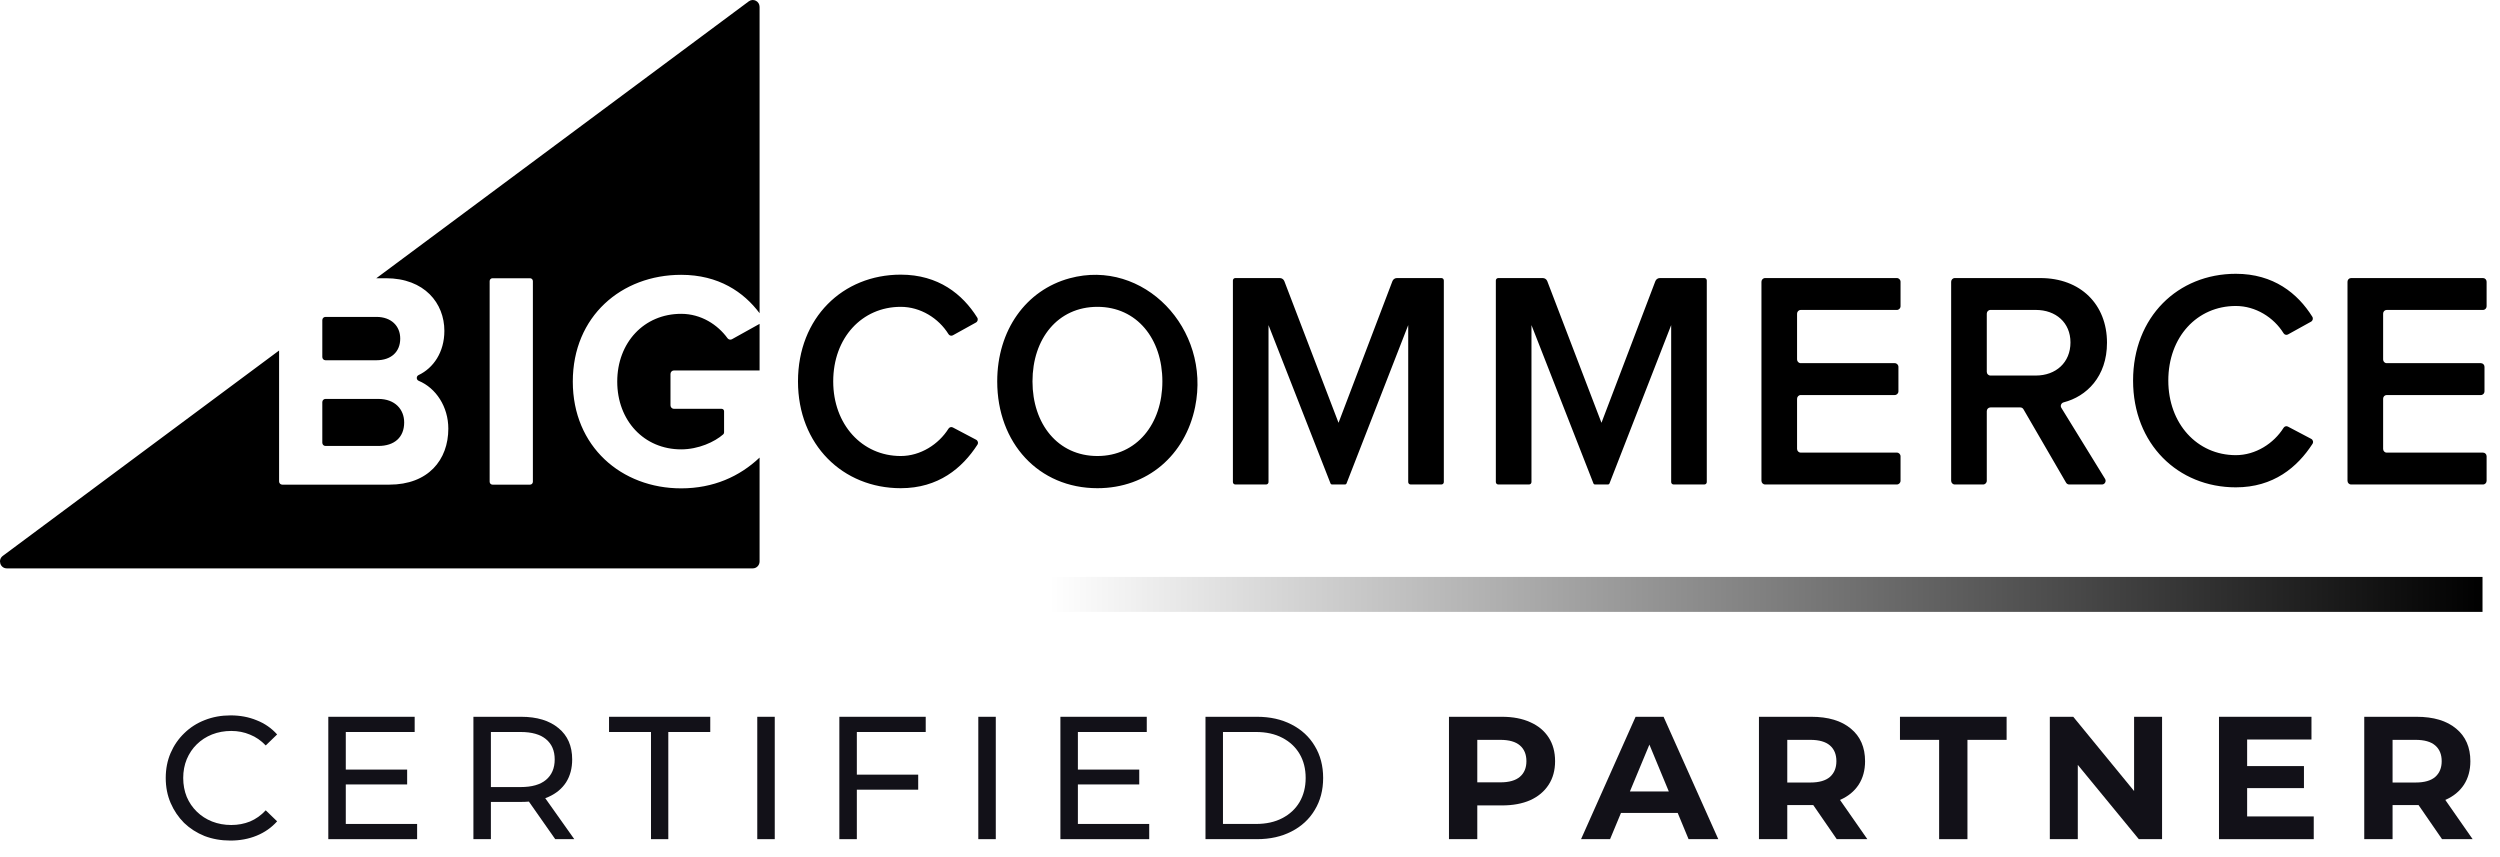 <svg width="143" height="49" viewBox="0 0 143 49" fill="none" xmlns="http://www.w3.org/2000/svg">
<path fill-rule="evenodd" clip-rule="evenodd" d="M41.613 19.345C41.056 18.578 40.109 17.951 38.962 17.951C36.838 17.951 35.306 19.597 35.306 21.827C35.306 24.058 36.838 25.704 38.962 25.704C39.955 25.704 40.882 25.274 41.367 24.846C41.4 24.817 41.417 24.776 41.417 24.732V23.522C41.417 23.447 41.356 23.385 41.281 23.385H38.549C38.441 23.385 38.352 23.295 38.352 23.185V21.39C38.352 21.279 38.441 21.19 38.549 21.19H43.448V18.525L41.866 19.405C41.782 19.452 41.67 19.424 41.613 19.345ZM18.617 20.606H21.535C22.371 20.606 22.893 20.127 22.893 19.367C22.893 18.64 22.371 18.127 21.535 18.127H18.617C18.517 18.127 18.436 18.21 18.436 18.311V20.422C18.436 20.523 18.517 20.606 18.617 20.606ZM30.481 27.557C30.481 27.648 30.408 27.722 30.319 27.722H28.171C28.081 27.722 28.008 27.648 28.008 27.557V16.08C28.008 15.989 28.081 15.915 28.171 15.915H30.319C30.408 15.915 30.481 15.989 30.481 16.08V27.557ZM21.525 15.915H22.075C24.286 15.915 25.418 17.348 25.418 18.924C25.418 20.149 24.788 21.055 23.942 21.455C23.802 21.522 23.807 21.724 23.95 21.783C24.936 22.193 25.644 23.265 25.644 24.518C25.644 26.306 24.495 27.722 22.267 27.722H16.145C16.045 27.722 15.964 27.64 15.964 27.538V20.049L0.16 31.797C-0.143 32.023 0.013 32.511 0.389 32.511H43.06C43.274 32.511 43.448 32.334 43.448 32.116V26.174C42.306 27.256 40.805 27.934 38.962 27.934C35.55 27.934 32.764 25.545 32.764 21.827C32.764 18.092 35.55 15.72 38.962 15.72C41.108 15.72 42.545 16.708 43.448 17.915V0.395C43.448 0.072 43.087 -0.114 42.83 0.077L21.525 15.915ZM18.617 25.509H21.64C22.562 25.509 23.119 25.013 23.119 24.164C23.119 23.421 22.598 22.818 21.64 22.818H18.617C18.517 22.818 18.436 22.901 18.436 23.002V25.325C18.436 25.427 18.517 25.509 18.617 25.509ZM55.831 25.151L54.5 24.449C54.414 24.403 54.306 24.436 54.254 24.519C53.691 25.417 52.651 26.084 51.522 26.084C49.306 26.084 47.66 24.278 47.66 21.817C47.66 19.322 49.306 17.551 51.522 17.551C52.651 17.551 53.689 18.201 54.253 19.111C54.305 19.196 54.415 19.229 54.502 19.181L55.823 18.449C55.924 18.393 55.959 18.266 55.898 18.167C55.061 16.829 53.677 15.71 51.522 15.71C48.214 15.71 45.645 18.171 45.645 21.817C45.645 25.446 48.214 27.925 51.522 27.925C53.675 27.925 55.043 26.776 55.908 25.437C55.973 25.336 55.937 25.206 55.831 25.151ZM62.773 26.084C60.504 26.084 59.058 24.243 59.058 21.817C59.058 19.375 60.504 17.551 62.773 17.551C65.025 17.551 66.488 19.375 66.488 21.817C66.488 24.243 65.025 26.084 62.773 26.084ZM61.185 15.917C58.689 16.595 57.041 18.88 57.041 21.817C57.041 25.34 59.411 27.925 62.773 27.925C65.636 27.925 67.797 26.032 68.361 23.277C69.278 18.791 65.405 14.771 61.185 15.917ZM82.451 15.905H79.902C79.789 15.905 79.687 15.976 79.646 16.083L76.564 24.184L73.464 16.082C73.422 15.976 73.321 15.905 73.207 15.905H70.658C70.583 15.905 70.522 15.968 70.522 16.044V27.573C70.522 27.65 70.583 27.712 70.658 27.712H72.422C72.498 27.712 72.559 27.65 72.559 27.573V18.596L76.104 27.65C76.119 27.688 76.155 27.712 76.195 27.712H76.932C76.972 27.712 77.008 27.688 77.023 27.65L80.55 18.596V27.573C80.55 27.65 80.611 27.712 80.687 27.712H82.451C82.526 27.712 82.587 27.65 82.587 27.573V16.044C82.587 15.968 82.526 15.905 82.451 15.905ZM108.501 15.905H100.965C100.849 15.905 100.755 16.001 100.755 16.119V27.499C100.755 27.617 100.849 27.712 100.965 27.712H108.501C108.617 27.712 108.711 27.617 108.711 27.499V26.103C108.711 25.985 108.617 25.889 108.501 25.889H103.002C102.886 25.889 102.792 25.794 102.792 25.676V22.81C102.792 22.692 102.886 22.596 103.002 22.596H108.38C108.496 22.596 108.59 22.5 108.59 22.383V20.987C108.59 20.869 108.496 20.773 108.38 20.773H103.002C102.886 20.773 102.792 20.678 102.792 20.56V17.942C102.792 17.824 102.886 17.729 103.002 17.729H108.501C108.617 17.729 108.711 17.633 108.711 17.515V16.119C108.711 16.001 108.617 15.905 108.501 15.905ZM116.447 21.481H113.852C113.737 21.481 113.644 21.387 113.644 21.27V17.94C113.644 17.823 113.737 17.728 113.852 17.728H116.447C117.595 17.728 118.431 18.454 118.431 19.587C118.431 20.738 117.595 21.481 116.447 21.481ZM118.045 23.013C119.345 22.68 120.52 21.548 120.52 19.605C120.52 17.41 119.006 15.905 116.708 15.905H111.814C111.7 15.905 111.606 16 111.606 16.117V27.501C111.606 27.617 111.7 27.713 111.814 27.713H113.435C113.55 27.713 113.644 27.617 113.644 27.501V23.516C113.644 23.399 113.737 23.305 113.852 23.305H115.562C115.636 23.305 115.704 23.344 115.741 23.408L118.179 27.608C118.217 27.673 118.285 27.713 118.359 27.713H120.232C120.395 27.713 120.496 27.531 120.409 27.39C119.871 26.516 118.395 24.119 117.91 23.33C117.832 23.205 117.905 23.049 118.045 23.013ZM136.52 17.728H142.03C142.142 17.728 142.234 17.635 142.234 17.52V16.114C142.234 15.999 142.142 15.905 142.03 15.905H134.482C134.369 15.905 134.277 15.999 134.277 16.114V27.504C134.277 27.619 134.369 27.712 134.482 27.712H142.03C142.142 27.712 142.234 27.619 142.234 27.504V26.098C142.234 25.983 142.142 25.89 142.03 25.89H136.52C136.406 25.89 136.315 25.796 136.315 25.681V22.805C136.315 22.689 136.406 22.596 136.52 22.596H141.908C142.021 22.596 142.113 22.503 142.113 22.388V20.981C142.113 20.867 142.021 20.773 141.908 20.773H136.52C136.406 20.773 136.315 20.68 136.315 20.565V17.937C136.315 17.822 136.406 17.728 136.52 17.728ZM132.199 25.102L130.867 24.4C130.781 24.354 130.673 24.387 130.621 24.47C130.058 25.368 129.019 26.035 127.89 26.035C125.673 26.035 124.027 24.229 124.027 21.768C124.027 19.273 125.673 17.502 127.89 17.502C129.018 17.502 130.057 18.152 130.62 19.062C130.673 19.147 130.782 19.18 130.869 19.132L132.191 18.4C132.291 18.344 132.326 18.216 132.265 18.118C131.429 16.78 130.044 15.661 127.89 15.661C124.581 15.661 122.012 18.122 122.012 21.768C122.012 25.397 124.581 27.876 127.89 27.876C130.042 27.876 131.41 26.727 132.275 25.388C132.34 25.287 132.304 25.157 132.199 25.102ZM97.491 15.905H94.943C94.829 15.905 94.728 15.976 94.686 16.083L91.604 24.184L88.504 16.082C88.463 15.976 88.361 15.905 88.248 15.905H85.699C85.624 15.905 85.562 15.968 85.562 16.044V27.573C85.562 27.65 85.624 27.712 85.699 27.712H87.463C87.538 27.712 87.6 27.65 87.6 27.573V18.596L91.144 27.65C91.159 27.688 91.195 27.712 91.235 27.712H91.973C92.013 27.712 92.049 27.688 92.064 27.65L95.591 18.596V27.573C95.591 27.65 95.652 27.712 95.728 27.712H97.491C97.567 27.712 97.628 27.65 97.628 27.573V16.044C97.628 15.968 97.567 15.905 97.491 15.905Z" fill="black"/>
<path d="M13.181 48.08C12.647 48.08 12.154 47.993 11.7 47.82C11.254 47.64 10.864 47.39 10.53 47.07C10.204 46.743 9.947 46.363 9.76 45.93C9.574 45.497 9.48 45.02 9.48 44.5C9.48 43.98 9.574 43.503 9.76 43.07C9.947 42.637 10.207 42.26 10.54 41.94C10.874 41.613 11.264 41.363 11.71 41.19C12.164 41.01 12.657 40.92 13.191 40.92C13.73 40.92 14.227 41.013 14.681 41.2C15.14 41.38 15.53 41.65 15.851 42.01L15.2 42.64C14.934 42.36 14.634 42.153 14.3 42.02C13.967 41.88 13.611 41.81 13.23 41.81C12.837 41.81 12.47 41.877 12.13 42.01C11.797 42.143 11.507 42.33 11.261 42.57C11.014 42.81 10.82 43.097 10.681 43.43C10.547 43.757 10.48 44.113 10.48 44.5C10.48 44.887 10.547 45.247 10.681 45.58C10.82 45.907 11.014 46.19 11.261 46.43C11.507 46.67 11.797 46.857 12.13 46.99C12.47 47.123 12.837 47.19 13.23 47.19C13.611 47.19 13.967 47.123 14.3 46.99C14.634 46.85 14.934 46.637 15.2 46.35L15.851 46.98C15.53 47.34 15.14 47.613 14.681 47.8C14.227 47.987 13.727 48.08 13.181 48.08Z" fill="#121118"/>
<path d="M18.779 48V41H23.719V41.87H19.779V47.13H23.859V48H18.779ZM19.689 44.87V44.02H23.289V44.87H19.689Z" fill="#121118"/>
<path d="M27.079 48V41H29.809C30.715 41 31.429 41.217 31.949 41.65C32.469 42.077 32.729 42.673 32.729 43.44C32.729 43.947 32.612 44.383 32.379 44.75C32.145 45.11 31.812 45.387 31.379 45.58C30.945 45.773 30.422 45.87 29.809 45.87H27.629L28.079 45.41V48H27.079ZM31.759 48L29.979 45.46H31.049L32.849 48H31.759ZM28.079 45.51L27.629 45.02H29.779C30.419 45.02 30.902 44.883 31.229 44.61C31.562 44.33 31.729 43.94 31.729 43.44C31.729 42.94 31.562 42.553 31.229 42.28C30.902 42.007 30.419 41.87 29.779 41.87H27.629L28.079 41.37V45.51Z" fill="#121118"/>
<path d="M37.237 48V41.87H34.837V41H40.627V41.87H38.227V48H37.237Z" fill="#121118"/>
<path d="M43.316 48V41H44.316V48H43.316Z" fill="#121118"/>
<path d="M48.011 48V41H52.951V41.87H49.011V48H48.011ZM48.911 45.17V44.31H52.521V45.17H48.911Z" fill="#121118"/>
<path d="M55.959 48V41H56.959V48H55.959Z" fill="#121118"/>
<path d="M60.655 48V41H65.595V41.87H61.655V47.13H65.735V48H60.655ZM61.565 44.87V44.02H65.165V44.87H61.565Z" fill="#121118"/>
<path d="M68.954 48V41H71.904C72.651 41 73.307 41.147 73.874 41.44C74.447 41.733 74.891 42.143 75.204 42.67C75.524 43.197 75.684 43.807 75.684 44.5C75.684 45.193 75.524 45.803 75.204 46.33C74.891 46.857 74.447 47.267 73.874 47.56C73.307 47.853 72.651 48 71.904 48H68.954ZM69.954 47.13H71.844C72.424 47.13 72.924 47.02 73.344 46.8C73.771 46.58 74.101 46.273 74.334 45.88C74.567 45.48 74.684 45.02 74.684 44.5C74.684 43.973 74.567 43.513 74.334 43.12C74.101 42.727 73.771 42.42 73.344 42.2C72.924 41.98 72.424 41.87 71.844 41.87H69.954V47.13Z" fill="#121118"/>
<path d="M82.881 48V41H85.911C86.538 41 87.078 41.103 87.531 41.31C87.985 41.51 88.335 41.8 88.581 42.18C88.828 42.56 88.951 43.013 88.951 43.54C88.951 44.06 88.828 44.51 88.581 44.89C88.335 45.27 87.985 45.563 87.531 45.77C87.078 45.97 86.538 46.07 85.911 46.07H83.781L84.501 45.34V48H82.881ZM84.501 45.52L83.781 44.75H85.821C86.321 44.75 86.695 44.643 86.941 44.43C87.188 44.217 87.311 43.92 87.311 43.54C87.311 43.153 87.188 42.853 86.941 42.64C86.695 42.427 86.321 42.32 85.821 42.32H83.781L84.501 41.55V45.52Z" fill="#121118"/>
<path d="M90.436 48L93.556 41H95.156L98.286 48H96.586L94.026 41.82H94.666L92.096 48H90.436ZM91.996 46.5L92.426 45.27H96.026L96.466 46.5H91.996Z" fill="#121118"/>
<path d="M100.612 48V41H103.603C104.576 41 105.332 41.227 105.872 41.68C106.412 42.127 106.682 42.747 106.682 43.54C106.682 44.06 106.559 44.51 106.312 44.89C106.066 45.263 105.716 45.55 105.262 45.75C104.809 45.95 104.269 46.05 103.642 46.05H101.512L102.232 45.34V48H100.612ZM105.062 48L103.312 45.46H105.042L106.812 48H105.062ZM102.232 45.52L101.512 44.76H103.552C104.052 44.76 104.426 44.653 104.673 44.44C104.919 44.22 105.042 43.92 105.042 43.54C105.042 43.153 104.919 42.853 104.673 42.64C104.426 42.427 104.052 42.32 103.552 42.32H101.512L102.232 41.55V45.52Z" fill="#121118"/>
<path d="M110.918 48V42.32H108.678V41H114.778V42.32H112.538V48H110.918Z" fill="#121118"/>
<path d="M117.25 48V41H118.59L122.72 46.04H122.07V41H123.67V48H122.34L118.2 42.96H118.85V48H117.25Z" fill="#121118"/>
<path d="M126.926 48V41H132.216V42.3H128.536V46.7H132.346V48H126.926ZM128.416 45.08V43.82H131.786V45.08H128.416Z" fill="#121118"/>
<path d="M135.235 48V41H138.225C139.198 41 139.955 41.227 140.495 41.68C141.035 42.127 141.305 42.747 141.305 43.54C141.305 44.06 141.182 44.51 140.935 44.89C140.688 45.263 140.339 45.55 139.885 45.75C139.432 45.95 138.892 46.05 138.265 46.05H136.135L136.855 45.34V48H135.235ZM139.685 48L137.935 45.46H139.665L141.435 48H139.685ZM136.855 45.52L136.135 44.76H138.175C138.675 44.76 139.048 44.653 139.295 44.44C139.542 44.22 139.665 43.92 139.665 43.54C139.665 43.153 139.542 42.853 139.295 42.64C139.048 42.427 138.675 42.32 138.175 42.32H136.135L136.855 41.55V45.52Z" fill="#121118"/>
<path d="M142 33H60V35H142V33Z" fill="url(#paint0_linear_18843_21460)"/>
<defs>
<linearGradient id="paint0_linear_18843_21460" x1="60" y1="34" x2="142" y2="34" gradientUnits="userSpaceOnUse">
<stop stop-opacity="0"/>
<stop offset="1"/>
</linearGradient>
</defs>
</svg>
